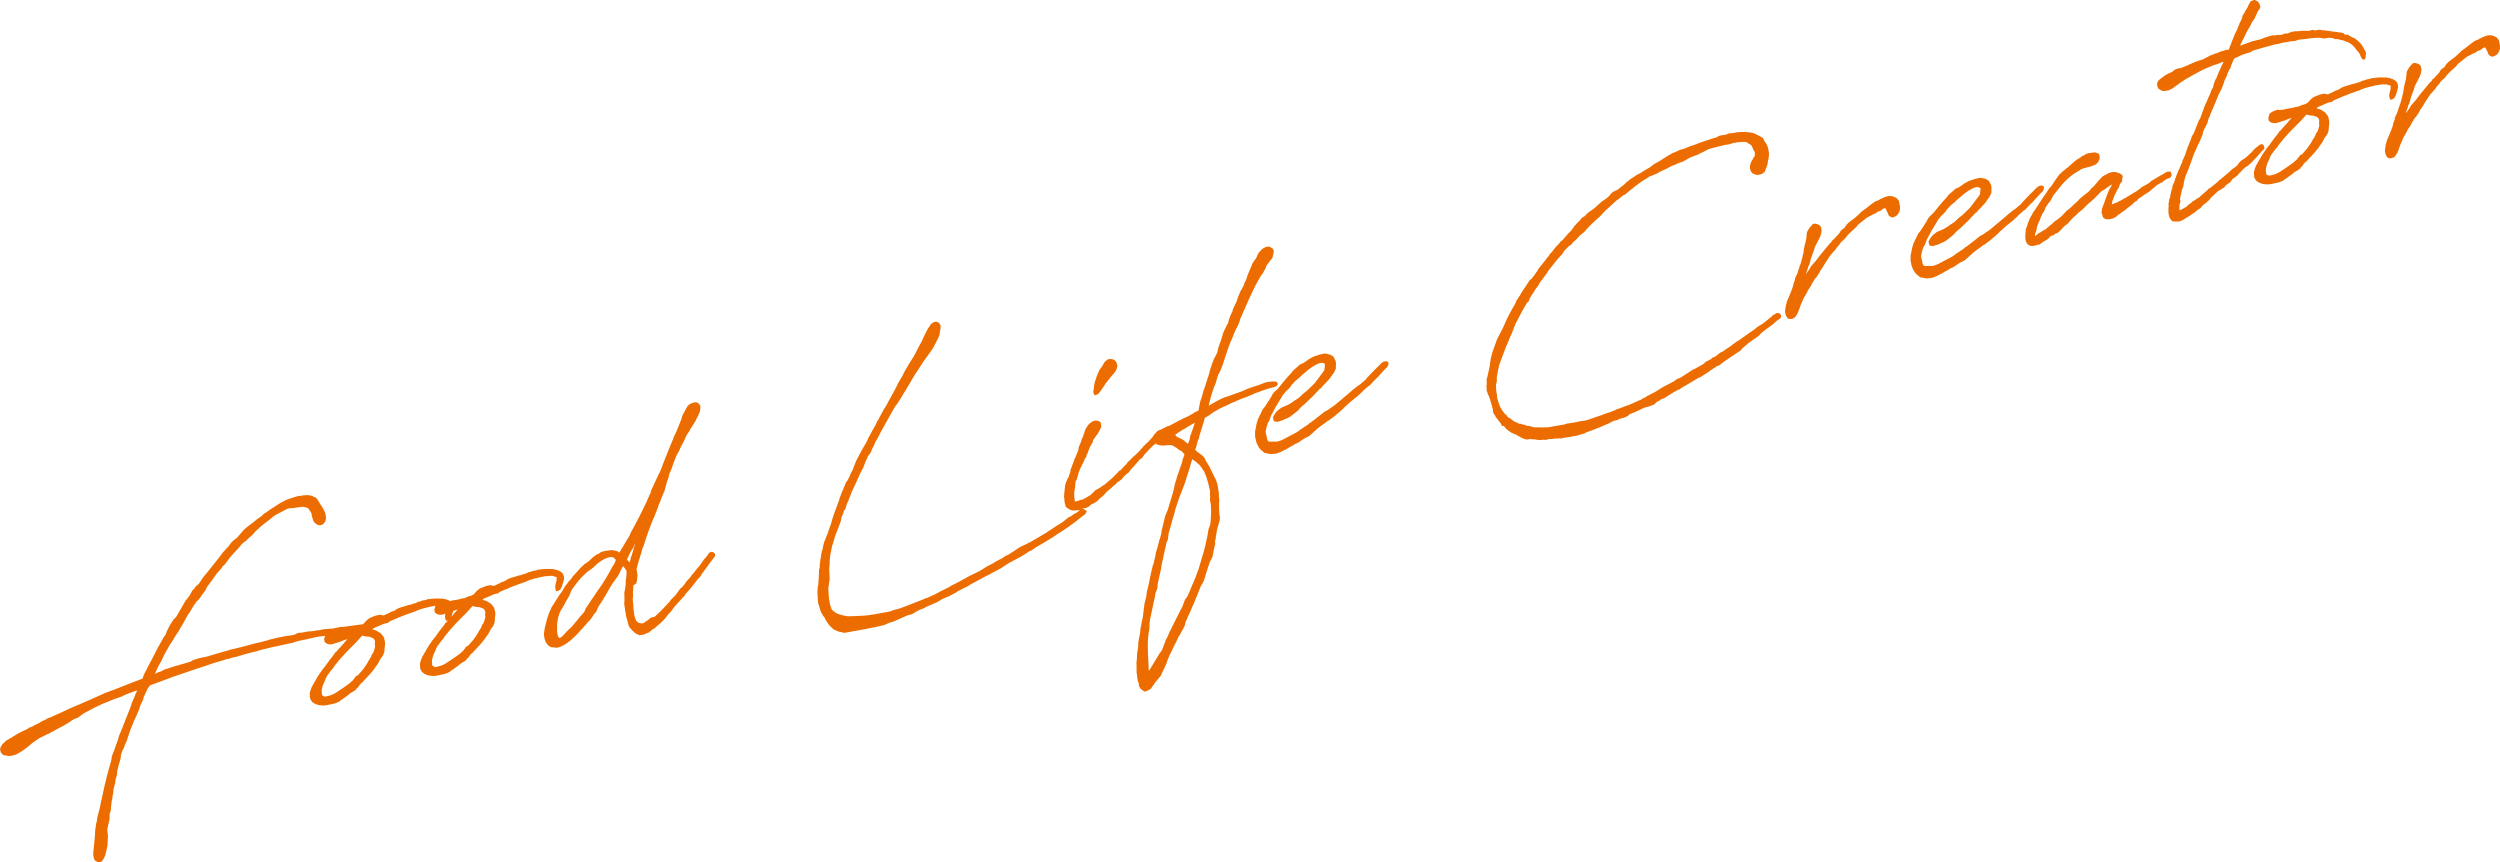 <?xml version="1.0" encoding="UTF-8"?>
<svg id="_レイヤー_2" data-name="レイヤー 2" xmlns="http://www.w3.org/2000/svg" viewBox="0 0 689.43 237.77">
  <defs>
    <style>
      .cls-1 {
        fill: #ec6c00;
        stroke-width: 0px;
      }
    </style>
  </defs>
  <g id="_レイヤー_1-2" data-name="レイヤー 1">
    <path class="cls-1" d="M15.86,196.96l2.26-1.06c1.5-.73,2.44-1.11,3.45-1.51l2.81-1.21,4.72-2.12,2.62-.96c2.42-.97,5.02-2,7.51-2.93l.06-.02c.09-.15.16-.37.22-.65l.44-1.03.4-.69.59-1.2,1.39-2.6.68-1.36.47-.91,1.72-3.07.48-.65.38-1.02.81-1.59,1.06-1.65.38-.3.43-.57,2.36-4.09,1.21-1.57.74-1.37.62-.62.22-.39.95-.84.7-1.04.51-.79.3-.34.45-.51.39-.5,2.98-3.74,1.3-1.72,1.67-1.82.37-.56.6-.68,1.34-1.08,1.44-1.69c.58-.75,2.55-2.18,2.88-2.4l.8-.67s.17-.11.21-.19l.44-.31.94-.64.72-.72.35-.16c.56-.35,1.09-.81,1.65-1.16l.79-.47-.06.02c1.06-.68,2.59-1.8,4.52-2.39l.43-.11c.18-.05.35-.16.47-.19l1.4-.38c.81.11.58-.03.64-.04.12-.03.43-.11.63-.1.14.03.58-.02.7-.06h.46s.81.12.81.12l.41.09.62.36c.14.03.2.01.26,0l.64.68.14.29.2.27.28.58.52.71.36.62c.38.68.79,1.49.79,2.46.03.58-.14,1.41-1.04,1.98-.35.16-.79.21-1.22.07-.31-.18-.79-.51-.99-.78-.22-.33-.46-.99-.66-1.72-.02-.06-.02-.32-.05-.44.03-.14,0-.26-.1-.37-.05-.18-.24-.39-.35-.56l-.2-.27c-.14-.29-.25-.45-.33-.5-.45-.21-1.14-.35-1.8-.37l-.37.1-1.08.1c-.3.08-.69.12-1.01.14-.38.04-1.08.1-1.08.1-.24.07-.71.26-1.11.49l-.91.51-.93.44c-.17.11-.44.31-.62.36l-.56.35-.42.37-1.51,1.19-.27.2c-1.19.91-1.3,1-2.97,2.56-.13.23-.52.73-1.75,1.77l-.83.81-.29.14c-.23.13-.53.47-.74.65l-.15.17-.99,1.18c-.71.78-1.43,1.49-2.07,2.25l-1.44,1.95-.68.64-.22.39-1.35,1.54.04-.08-.19.25-.28.4-1.23,1.76-.15.17-.91,1.22-.37.82-.91,1.22c-.15.17-.42.63-.46.71l-.63.82-.48.39-.94,1.36-.98,1.7-.3.34-.58,1-1.23,2.22-.46.71-.34.68-1.12,1.67-.76,1.31-.28.4.04-.08-.42.63-1.63,2.92-.87,1.87-.46.71-.75,1.57-.4.96.47-.19.17-.11.29-.14.73-.2.73-.46,3.73-1.19h.2c.94-.37,1.45-.44,1.81-.54.3-.08.61-.16,1.63-.5l.85-.49,1.63-.5,2.1-.43c1.81-.55,4.23-1.26,6.06-1.76l.17-.11,1.11-.23,2.51-.61,3.84-1.03.75-.13,2.56-.69.53-.21h.2c2.19-.58,3.75-.86,4.96-.99.18-.05.5-.07.69-.12l.75-.14.74-.4.61-.16h.2s.52,0,.52,0l.43-.12,1.37-.24.58-.02.7-.06.87-.17,1.33-.16.67-.18,2.43-.19.08.04.61-.16c.18-.05.31-.08.57-.09l.85-.23h.46s.32-.01.32-.01l6.31-.84.79.51.04.64c-.31.54-.5.59-.68.64-1.25.21-2.46.33-3.4.46l-1.02.08-.12.03c-.12.03-.24.07-.32.02l-4.73.62c-.24.07-.56.09-.75.13l-1.19.19c-1.57.22-1.59.16-2.82.43-.3.08-1.04.28-1.66.38-.24.07-.91.24-1.23.27-.37.1-.99.2-1.11.23l-1.28.34-.65.24-.87.17c-.85.23-1.11.23-1.36.3-.24.07-.44.05-1.42.32l-2.59.56-.37.1-2.39.58-.37.1-.71.26-1.11.23-2.86.77-.35.16-.5.07-.35.16-1.78.41-.47.19-.87.17-.84.29-.67.18c-1.04.28-2.06.62-3.01.94l-.59.22-.96.32-.37.1c-2.4.78-4.85,1.63-7.24,2.46l-.3.08c-.23.13-.65.24-.96.32l-.23.13-5.82,2.15c-.04.08-.19.25-.19.25l-.48.65-1.12,2.39-.1.61-.46.97-.34.68-.23.85-.88,2.07-.5,1.05-1.22,3-.93,2.86-.5,1.05c-.12.29-.19.77-.32,1l-.33.48c-.16.37-.34.94-.42,1.35,0,.26-.1.61-.09.87l-.61,2.12-.21.91-.1.35-.12,1.27-.38,1.28c0,.26-.1.61-.09.87l-.46,1.69-.09,1.13-.23,1.11.06-.02c-.02.4-.23.85-.25,1.24l-.2,1.69-.02.66-.35,1.14c.04.38-.02.92,0,1.24l-.65,2.92.21,1.77-.08,1.39-.04,1.06-.21,1.17-.23.85-.07.48-.34.94-.4.7-.39.5-.41.17h-.2s-.46-.02-.46-.02l-.7-.4-.22-.33-.16-.35-.17-1.13.08-.93.13-1.21.27-2.88.08-1.65.29-1.84.17-.57.09-.87.32-1.26.13-.49.29-1.12.17-.83.07-.48.32-1.26-.02-.06.21-.91c.68-3.32,1.58-6.76,2.41-9.53l.12-1.01.38-1.02.28-.66c.13-.49.38-1.02.51-1.51l.5-1.31.29-1.12.96-2.28c-.02-.06.03-.14.07-.22l2.22-5.62.39-1.22.81-1.85.26-.72.36-.62c-.2-.01-.44.05-.63.1-1.02.34-1.95.78-2.9,1.1l-.68.38-1.98.66-.88.37-2.83,1.15-.23.13c-.59.22-1.03.54-1.62.76l-3.03,1.6-1.53,1.13-.23.13-.78.27-.62.36-1.17.77c-.44.31-1.8,1.07-2.67,1.5l-2.62,1.42-.41.17-2.31,1.14-1.81,1.27-1.22,1.04-1.63,1.22-.29.14-1.12.69-1.26.4-.95.12-1.5-.25-.61-.56-.19-.47-.08-.31-.05-.44.23-.59.46-.71.32-.28.68-.64,1.41-.83,1.51-.93.97-.52.52-.27,1.34-.62.67-.44.84-.29.73-.46.37-.1.04-.08.8-.41.56-.35.64-.3.47-.19.6-.42.67-.18,2.03-.94ZM106.15,177.01l.03.12c0,.26.05.44-.12,1.73-.01.2-.02.66-.08.93l-.38,1.02-.54.67-.4.7-.38.76-.48.65c-.77,1.25-1.89,2.46-3.06,3.69l-.11.09-.64.76-.33.22-.15.17-.45.51-.31.54-.35.16c-.03.14-.16.37-.16.37l-.48.39-.17.11-.62.36-.39.24-.23.13c-.04.08-.13.23-.19.25l-.17.11c-.98.72-1.57,1.2-2.15,1.49l-.13.23-.35.16-.82.35-.43.12-1.17.25c-.55.15-1.05.22-1.43.25-.32.02-.7.06-1.46-.07l-.14-.03c-.69-.14-1.66-.6-1.9-.99l-.31-.44-.21-.53-.08-1.28.23-.85.34-.94,1.61-2.78.55-.87.48-.65.18-.31,1.08-1.33.04-.08c.04-.08.18-.31.28-.4l.52-.73.24-.32,1.17-1.49.31-.54.18-.05.5-.59.56-.61.66-.7.99-1.18.26-.26.25-.26-.91.24c-.12.03-.23.13-.41.18-.41.18-.94.38-1.49.53l-1.51.47h-.78s-.57-.16-.57-.16l-.65-.48-.14-.75.33-1.2.71-.52.7-.32.78-.27.47.07,1.08-.09c.85-.23,1.6-.36,2.49-.47l.91-.25.93-.18,1.11-.49h.26s.82-.35.82-.35c.11-.09.33-.22.38-.3l.6-.68.42-.38.06-.02.42-.37.53-.21.47-.19c.35-.16.94-.38,1.39-.44l.37-.1.34.04c.26,0,.61.1.83.17l1.4-.64.68-.38.9-.31.89-.57.47-.19.59-.22,1.22-.33.47-.19.81-.15c.18-.05.43-.11.65-.24l.61-.16c.18-.05.35-.16.53-.21l.33-.22h.26s.37-.1.37-.1l.35-.16.43-.11.69-.12.59-.22h.46s.18-.04.18-.04l.5-.07.32-.02c.5-.07,1.16-.05,2.02-.02l.14.03.24-.07.63.16-.06.02c.58-.03.61.1.77.19.14.03.2.01.26,0l1,.58.38.42.26.71.04.64-.14.69-.32,1c-.13.49-.22.65-.35.88l-.27.46-.68.38-.38.04-.26-.72-.02-.32v-.46s.12-.55.12-.55l.23-.85.03-.86-.05-.18-.55-.11-.51-.19h-.98c-1.42.06-3.07.5-3.98.74l-.91.25-.71.26c-.3.08-.53.21-.76.33-.17.11-.41.18-.72.26-2.63.9-4.45,1.65-6.26,2.46l-.46.25-.19.25-1.17.25-1.17.51-1.64.7-.38.3.37.16.14.03.57.17,1.25.77.39.48.5.65.27,1.24ZM102.76,180.2l.15-.17c.32-.74.44-1.29.55-1.85l-.1-.37.06-.74c-.05-.18-.02-.32-.09-.57-.09-.1-.45-.47-.47-.53l-.08-.04-.51-.19-.57-.17-.4-.02-.4-.02-.85-.23s-.12.03-.2-.01l-.35.42c-.56.61-1.29,1.52-2.96,3.08l-1.43,1.49-.6.68-.26.26c-.36.36-.69.84-1.05,1.2l-.28.4-.64.76-.51.79-.56.61-.33.48-.63.82c-.09.15-.36.62-.38.76l-.35.88-.34.68c-.19.51-.36,1.08-.43,1.55-.05.08-.01.2-.01.2l-.04.34.07.5v.2s.09.36.09.36l.46.27.35.1.12-.03c1.92-.38,2.3-.68,4.07-1.87.89-.57,1.71-1.18,2.42-1.69l.1-.09.95-.84.91-1.22.43-.12,1.4-1.61.24-.33c.39-.5.75-1.11,1.12-1.67l.12-.29.46-.71.4-.7c-.02-.06.01-.2.01-.2l.31-.54ZM136.56,168.86l.03.12c0,.26.05.44-.12,1.73-.01.2-.02.66-.08.93l-.38,1.02-.54.67-.4.7-.39.76-.48.65c-.78,1.25-1.89,2.46-3.06,3.69l-.11.09-.65.76-.33.22-.15.17-.45.51-.31.54-.35.16c-.03.14-.16.37-.16.37l-.48.39-.17.11-.62.36-.39.24-.23.13c-.04.08-.13.23-.19.25l-.17.11c-.98.72-1.57,1.2-2.15,1.49l-.13.23-.35.16-.82.35-.43.12-1.17.25c-.55.15-1.05.22-1.43.25-.32.02-.7.06-1.45-.07l-.14-.03c-.69-.14-1.66-.6-1.9-.99l-.31-.44-.21-.53-.08-1.28.23-.85.34-.94,1.61-2.78.55-.87.48-.65.18-.31,1.08-1.33.04-.08c.04-.08.18-.31.28-.4l.52-.73.24-.32,1.17-1.49.31-.54.18-.05.49-.59.56-.61.66-.7.99-1.18.25-.26.26-.26-.91.24c-.12.03-.23.13-.41.18-.41.18-.94.38-1.49.53l-1.51.47h-.78s-.57-.16-.57-.16l-.65-.48-.13-.75.33-1.2.71-.52.7-.32.78-.27.48.07,1.08-.09c.85-.23,1.6-.36,2.49-.47l.91-.25.93-.18,1.11-.49h.26s.82-.35.82-.35c.1-.09.33-.22.38-.3l.6-.68.42-.38.06-.02.42-.37.53-.21.47-.19c.35-.16.94-.38,1.39-.44l.36-.1.34.04c.26,0,.61.1.83.17l1.4-.64.68-.38.9-.31.89-.57.47-.19.59-.22,1.22-.33.47-.19.81-.15c.18-.05.43-.11.65-.24l.61-.16c.18-.05.35-.16.53-.21l.33-.22h.26s.37-.1.37-.1l.35-.16.43-.11.69-.12.59-.22h.46s.18-.04.18-.04l.5-.07.32-.02c.5-.07,1.16-.05,2.02-.02l.14.03.24-.07.63.16-.06.02c.58-.02.61.1.77.19.14.03.2.01.26,0l1,.58.37.42.26.71.04.64-.14.69-.32,1c-.13.49-.22.65-.35.88l-.27.46-.68.38-.38.04-.26-.72-.02-.32v-.46s.12-.55.12-.55l.23-.85.03-.86-.05-.18-.55-.11-.51-.19h-.98c-1.42.06-3.07.5-3.98.74l-.91.25-.71.26c-.3.08-.53.21-.76.33-.17.11-.41.18-.71.26-2.63.9-4.46,1.65-6.26,2.46l-.46.25-.19.25-1.17.25-1.17.51-1.64.7-.38.3.37.16.14.03.57.17,1.25.77.39.48.5.65.27,1.23ZM133.17,172.05l.15-.17c.32-.74.44-1.29.55-1.85l-.1-.37.06-.74c-.05-.18-.02-.32-.09-.57-.09-.1-.45-.47-.47-.53l-.08-.04-.51-.19-.57-.17-.4-.02-.4-.02-.85-.23s-.12.03-.2-.01l-.34.42c-.56.61-1.29,1.52-2.96,3.08l-1.43,1.49-.6.68-.26.26c-.36.36-.69.84-1.05,1.2l-.28.4-.65.76-.51.79-.56.61-.33.48-.63.82c-.09.15-.36.62-.39.76l-.35.88-.34.68c-.19.51-.36,1.08-.43,1.55-.04.08-.01.2-.01.2l-.04.34.07.5v.2s.09.36.09.36l.46.27.35.1.12-.03c1.92-.38,2.3-.68,4.07-1.87.89-.57,1.71-1.18,2.42-1.69l.11-.09.95-.84.91-1.22.43-.12,1.4-1.61.24-.33c.39-.5.75-1.11,1.12-1.67l.12-.29.46-.71.4-.7c-.02-.06.01-.2.01-.2l.31-.54ZM184.2,169.54l-.58.75-.65.76-.89.83-.8.67-.78.73-.41.18-1.18.97-.65.24c-.06.02-.11.09-.29.14l-.41.18-.57.09-.62.1-.59-.24-.7-.4-.61-.56-.84-.95-.25-.46-.49-1.83c-.21-.53-.23-.85-.3-1.36-.03-.12-.02-.32-.09-.56l-.08-.31-.28-2.01.09-1.13c-.02-.06,0-.26-.04-.38v-1.5c-.04-.12,0-.2-.01-.26l.15-.43.22-1.63v-.26s0-.46,0-.46l.13-1.21s.07-.22.06-.28l.04-.6c-.03-.12,0-.26-.02-.32l.05-.54-.35-.56-.11-.17-.41-.54-.15-.09-.52.99-.71,1.5-1.05,1.46-.76,1.05-2.01,3.48-.1.09-.3.6-.28.4-.51.79-.33.48-.47.91-.31.8-.71.78c-.12.29-.42.63-.49.85l-.69.84-.57.54c-.11.09-.28.4-.28.4l-.56.61-.3.34-1.37,1.48-.35.42-.42.38c-1.43,1.49-3.17,2.81-4.87,3.26-.37.1-1.2-.07-1.59-.1-.2-.01-.41-.08-.65-.22-.15-.09-.35-.1-1.11-1.21l-.35-1.08-.14-1.01.08-.68c.01-.2.11-.55.11-.81l.24-1.04.32-1.26.1-.35.13-.49.36-1.08.28-.66.41-.9-.02-.06.37-.56,1.88-2.99.63-.82,1.13-1.87.26-.26.57-.8.21-.19.65-.76.27-.46.51-.53.3-.34.41-.43.8-.93.89-.83.36-.36.45-.25.82-.61.62-.62.63-.56.17-.11.6-.42c.17-.11.29-.14.53-.21.06-.02.12-.03.38-.3.61-.42,1.87-.57,2.82-.69.12-.03.32-.02.44-.05l.61.1.55.11c.22.07.65.22.83.43l.09.1.18-.31,1.09-1.79.49-.85,1.09-1.79.31-.8.92-1.68.52-.99,1.13-2.13,1.14-2.33.75-1.57c.16-.37.29-.86.49-1.11l.31-.8.24-.33.05-.54,1.28-2.76.87-1.87.27-.46.75-1.83.1-.35.82-2.05.24-.59.66-1.68.25-.52.1-.35.72-1.7.22-.65.75-1.57.98-2.42.4-.96.11-.55.31-.8.54-.93.79-1.45c.68-.64,1.17-.77,1.71-.92.55-.15,1.01-.14,1.6.62.36.62.16,1.33-.03,2.1l-.62,1.34-.59,1.2-1.39,2.14c-.03.14-.21.45-.25.52l-.7,1.04-.3.6-.44,1.03-.92,1.68-.42,1.09-.11.09-.21.45-.33.48-.97,2.48c-.13.49-.53,1.45-.63,1.8l-.46.97-.33,1.46-.22.39-.13.49-.69,2.54-.22.39-1.01,2.56-.32.74-.25.78-1.08,2.77-.18.31-.78,1.97c-.92,2.4-1.59,4.54-1.98,5.76-.04.08-.24.32-.31.8l-.23.85c-.49,1.57-.9,2.72-1.29,4.46.02.06-.01.2,0,.26l.1.37.04.64.11.43-.07.48-.08.93-.17.83-.71.52-.12.03-.08,1.39-.05.8c-.03.14.03.58.06.7l-.12,1.01.13,1.21.07,1.22.2,1.71c.3,1.62.86,2.25,1.49,2.41l.54.05c.2.01.34.04.46,0l.44-.31.89-.57c.21-.19.48-.39.57-.54l.47-.19.85-.23c.84-.75,2.03-1.92,3-2.96l.75-.85.32-.28.22-.39.56-.61.36-.36.47-.45c.37-.56.97-1.24,1.29-1.78l.69-.58.63-.82.37-.56.75-.85.17-.11.19-.25.42-.63.41-.44,1.17-1.49.51-.53,1.27-1.84.71-.78.37-.56c.36-.62.93-.9,1.38-.7.39.22,1.05.76.33,1.48l-.19.25c-.33.48-.84,1.01-1.11,1.47l-2.2,3.01-.25.52-.17.11-.24.33-.17.11c-.82,1.07-1.65,2.14-2.44,3.07l-.86.95-.3.34-.3.6-.29.14c-.88,1.09-1.97,2.16-2.85,3.25l-.22.39-.79.93-.12.03-.24.32ZM155.3,167.23l-.16.37-.46.71-.38.76-.35,1.14c-.04.08-.15.43-.11.55l-.22,1.36c.07.5-.03,1.12,0,1.7-.03.14,0,.52.04.64l.17.87.36.62.37-.1.27-.2.27-.2.51-.53.6-.68.25-.26.68-.64.63-.56.13-.23c.75-.85,1.4-1.62,2.02-2.44l.71-.78.35-.42.28-.4.17-.57.75-1.11.33-.48.55-.87.52-.73,1.12-1.67c.91-1.23,1.7-2.42,2.42-3.65l.98-1.7.7-1.3.6-.94.32-.74.1-.35-.3-.38-.56-.37-.4-.02c-.4-.02-.88.11-1.3.28-1,.4-1.94,1.04-2.74,1.71l-.93.9-.65.5-.67.44-.74.65c-.89.83-1.84,1.67-3.59,4.16-.15.17-.42.64-.53.93-.12.29-.2.71-.34.94l-1.2,2.09-.34.68-.24.33ZM174.14,151.74l-1.27,2.56.73.78.09-.15c.03-.14.16-.63.23-.85.03-.14.01-.2,0-.26l.21-.45.42-1.35.13-.49.48-1.63-.02-.06c-.15.43-.46.97-.6,1.4l-.39.5ZM261.63,164.46l-.65.24-1.11.49.06-.02-1.41.84-2.75,1.19-1.03.54-1.48.59-1.86,1.09c-.63.1-1.24.27-1.69.52l-2.22.99-1.29.54-.85.23-1.46.65-2.15.51-2.91.58-2.36.44c-.36.1-.95.12-1.31.22l-.99.2-.69.12c-.12.03-.2-.01-.32.02-.24.07-.29.14-.58.03-.41-.09-1.12-.29-1.46-.33l-1.42-.67-.22-.33c-.08-.04-.31-.18-.33-.24l-.54-.57-.31-.44-.55-.83-.32-.7-.48-.59-.16-.35c-.39-.48-.47-.79-.64-1.4l-.55-1.81-.17-2.57c-.03-.12.02-.4,0-.46l.08-1.39.15-.43c-.03-.12.02-.4,0-.46l.1-1.07.08-1.65.04-1.06.19-.77-.02-.58.3-2.04.1-.35c-.03-.12.02-.4,0-.46l.21-.91.25-.78c-.03-.12.02-.4.34-1.66l.32-.74.26-.72.4-.96.44-1.29.45-1.23.51-1.77.36-1.08.79-2.17.31-.8-.04.08.16-.37.32-1,.1-.35.5-1.31.28-.66.13-.23.15-.43.63-1.54.43-.57.48-.91.6-1.4c.04-.08.17-.11.19-.25l.35-.88.31-.8.43-1.09,1.38-2.65,1.61-2.78.35-.88.49-.85.52-.99.71-1.24.52-.99c.1-.35.22-.65.43-.83l1.62-2.98.91-1.48.12-.29,2.15-3.91.93-1.88c.18-.31.37-.56.54-.93l.55-.87.32-.74,1.61-2.78.33-.48.82-1.33.7-1.3.73-1.43.83-1.53.28-.66.46-.97.86-1.67.7-1.04c.63-.82,1.54-1.07,2.08-.75.7.4.81,1.09.72,1.7l-.24,1.3c.04.38-.23,1.11-.72,1.96l-.34.68-.56,1.07-.45.77-1.14,1.61-.96,1.3-.33.48-1.43,2.21-1.34,2.06-.58,1.01-.49.85-1.4,2.33-.55.87-.31.54-1.1,1.73-.54.67-.85,1.47-3,5.38-.9,1.74-.85,1.47.02.06-.53,1.19-.27.46-.43,1.09-.73.92c-.21.45-.34.94-.58,1.26l-.31.8-.22.65-.28.66-.27.46-.64,1.28c-.43,1.09-1.03,2.24-1.52,3.35l-.66,1.42-.45,1.23-.37.82v.2s-.35.68-.35.68l-.38,1.02-.11.55-.6.94.03.12-.38,1.02-.18.31c-.07.22-.15.89-.18,1.03l-.79,2.17-.71,1.76-.49,1.57-.19.77-.26.72-.48,2.35-.2,1.69c.07.24-.04.6,0,.98l-.12,1.27.14,2.97-.1.35-.3,2.3c.07.24.07.76.06.96l.13,1.47.31,1.88c.12.43.33.76.46,1.25.39.48.95.86,1.41,1.12l.72.26,1.06.3,1.17.21h.46s1.94-.05,1.94-.05l.9-.05c.12-.03.32-.02.44-.05h.78s1.59-.18,1.59-.18c.31-.08.75-.13,1.07-.16l3.23-.6c.06-.02.2.01.32-.02.37-.1.79-.21,1.11-.23.24-.07.39-.24.64-.3l2.07-.56,2.25-.86,4.26-1.66.39-.24h.26s2.57-1.15,2.57-1.15l.11-.09.8-.41.39-.24.93-.44,1.21-.59,1.18-.71.64-.3c.41-.18.85-.49,1.32-.68.41-.18.73-.46,1.14-.63l1.82-1.01.99-.46.8-.41.7-.32c.29-.14.61-.42.95-.58l.67-.44.56-.35.87-.43.8-.41c.71-.52,1.58-.95,2.5-1.39.23-.13.54-.41.71-.52l.58-.29.41-.17,1.56-1.01.33-.22,1.33-.88,1.97-.92s.05-.08.11-.09c.17-.11.39-.24.7-.32l4.51-2.65.27-.2c.23-.13.48-.39.77-.53l.39-.24,1.5-.99,1.18-.71.44-.31,1.45-1.17.86-.43.48-.39,1.14-.63.8-.67.27-.2.64-.04.94.6-.54.93-.56.35c-2.4,2.01-4.82,3.71-7.29,5.22l-.71.52c-1.56,1.01-3.32,2-5.01,2.98l-1.15.83-.65.24c-.27.2-.82.61-1.27.86l-1.64.96-2.74,1.45-.33.22c-.62.36-1.21.85-1.83,1.21l-.52.27-2.74,1.45-1.32.68-2.11,1.15-1.77.93-.38.3-2.02,1-.62.36-.58.28-.32.28-.64.3-1.42.77ZM310.34,131.03l-.42.38-.58.74-.76.59-.45.25-.35.42-.15.17c-.23.13-.48.39-.71.52l-.51.53-.27.2-1.01.86-.19.25-.81.87-.44.31c-.04.08-.26.26-.32.28l-.72.72-.38.3-.39.24-.93.44-.74.65-.82.35-.87.17-.68.38-1.73.14c-.66-.02-1.24-.25-1.83-.75l-.4-.28-.07-.5c-.18-.41-.33-1.22-.29-1.82l-.1-.37.1-1.33.16-1.35c-.02-.06.06-.28.02-.4l.26-.98.3-.6c-.02-.06.01-.2.01-.2l.42-.63.17-.57c.06-.28.23-.59.29-.86l.07-.48.13-.49.13-.23c.12-.29.2-.71.34-.94l.34-.94.1-.35.5-1.05.62-1.6.11-.81.53-1.19.19-.51.11-.55.24-.33.47-1.43.38-1.02.51-.79c.27-.46,1.05-1.2,1.96-1.44.46,0,.96-.06,1.61.42l.11.43.11.89-.39.76-.52.99-.67.9-.7,1.04-.07.48-.85,1.47-.38,1.02-.26.72-.31.54c-.01.2.02.32.04.38l-.51.53c.02.06-.06.28-.08.42l-.64,1.28-.59,1.2-.26.72-.17.57-.36,1.34-.22.39c-.18.31-.16.37-.19.51l-.09,1.13-.04.34-.22,1.37.02,1.3.07.24.07.76.05.18.43-.11.44-.05.23-.13.35-.16.38-.04.3-.08c.41-.18.73-.46,1.2-.65l.5-.33.51-.27c.05-.08.15-.17.15-.17l.83-.81.19-.25,1.36-.76.88-.63.45-.25,1.75-1.51.42-.38.83-.81.66-.7.41-.43.35-.16.3-.34.66-.7.36-.36.45-.51.18-.31.84-.75.24-.32,1.27-1.12.47-.45.1-.09.35-.42.12-.03.22-.39.38-.3.18-.31.57-.55.36-.36.21-.19.32-.28c.36-.36.64-.76,1.11-1.21l.28-.4.69-.12.6.3.21.53-.47.91-.33.22-.28.4-.85.75-1.58,1.66-.45.51-.61.88-.39.24-.27.2c-.9,1.02-1.79,2.11-2.66,3l-.27.46-.21.19-.61.42-.19.25ZM307.68,99.62l.09.11c.16.35.32.7.36,1.34-.13.75-.49,1.57-1.64,2.66l-.58.74-.2.25c-.24.33-.65.76-.82,1.07l-.84,1.27-.76,1.05-.34.42c-.26.26-.68.38-1.11.49l-.33-.76v-.26s.31-2.24.31-2.24l.13-.49.51-1.51.31-.8.16-.37.39-.76.34-.42.28-.4.67-1.16.63-.56.45-.25c1.07-.16,1.61.16,1.98.58ZM332.16,115.72l-1.41,4.49-.08.41c-.03.14,0,.26,0,.26l-.31.54-.55,2.1-.25.52.85.75c.14.03.06-.02.65.48l.31.18.72.72.27.51.19.47.3.38.16.35c.5.65.74,1.3,1.03,1.88l.29.58.44.93.52.97.29.84.26.98.12.95.11.43.07.76v.78c.03.06.02.26.03.32l.09.56-.09,1.13c.03.12.02.32.04.38l-.03.86.07,1.22c.03.12.02.32.05.44l.13.75-.06.74-.32,1.26-.28.92-.16.63-.22,1.37-.11.55.03.12-.17.83-.07.22.07.76-.15.43-.65,3.18-.34.68-.36.62-.03.14c-.06.28-.23.58-.29.86l-.51,1.51-.03.14-.32,1-.06.28-.51,1.51-.8,1.39c-1.07,2.83-2.39,5.93-3.68,8.69l.02.06-.47.91-.2.97-.21.45-.34.68-.53.93c-.03.14-.16.37-.21.45l-.42.63-1.05,2.18-.13.23-1.39,2.85c-.04.08.02.06-.07.21,0,0-.04.08-.44,1.03l-.32,1-1.12,2.39-.41.9-1.53,1.85c-.39.5-.84,1.27-1.23,1.76l-1.14.63-.61.16-1.05-.76-.51-.91c.09-.41.05-.54-.32-1.42l-.2-1.71c-.05-.18-.05-.44-.09-.56v-.72c-.05-.7.03-1.38-.03-2.08l.1-.61.04-1.06c0-.46.13-1.47.27-2.16.08-.41.11-.81.07-1.46l.1-.35c0-.26.04-.6.14-.95l.11-.55c.13-.49.18-1.03.21-1.43,0-.46.11-.81.19-1.23.1-.35.11-.81.21-1.17.17-.57.27-1.18.37-1.8l.23-2.08.1-.61c.04-.08.04-.34.02-.4l.34-1.4c.22-.65.28-1.38.34-1.92q.03-.14.01-.2l.17-.57.27-1.18.07-.21.44-2.27.15-.43-.05-.18.14-.43.49-2.09.18-.31c.01-.2.11-.55.14-.69l.43-1.81v-.46s.37-1.08.37-1.08l.68-2.6.12-.29.33-1.2.1-.35v-.46s.72-2.93.72-2.93l.3-1.32.72-1.69.93-3.12c.25-.78.6-1.92.78-2.69l.27-1.44.26-.72.33-1.2,1.37-3.9.14-.69.29-.86.09-.16c.16-.63.13-.49.14-.69l-.61-.56-.11-.17c-.08-.04-.45-.21-.54-.31-.06.02-.14-.03-.14-.03l-.82-.63-1.08-.62c-.31-.18-1.01-.12-1.71-.06l-.06.02c-1.21.13-2.4.06-3.29-.82-.14-.03-.35-.1-.37-.16l-.13-.49v-.46s.24-.59.24-.59l.22-.39.4-.44.51-.53.33-.22.94-.38c.06-.02.12-.03.23-.13,1.03-.54,1.32-.68,1.99-.86l.68-.38,2.29-1.2.86-.43,1.34-.62.62-.36.51-.27.44-.31.8-.41.24-.06q.06-.02.11-.09c.17-.83.31-1.78.49-2.55l.41-1.15.49-1.83.31-.8,1.28-4c0-.26.17-.83.4-1.41l.39-1.22.31-.8.32-.74.22-.39.39-.76.24-.59c.09-.87.52-1.97.9-2.98l.39-1.22c.2-.97.58-1.72.97-2.48l.15-.17-.03-.12.58-1v-.26c.15-.63.46-1.43.83-2.25l.39-.76c-.03-.12.04-.34.02-.4l1.09-2.25.35-1.14.68-1.62.71-1.24.12-.29.22-.39c.03-.14.01-.2,0-.26l.64-1.28.19-.77,1.12-2.65.31-.8.51-.79.43-.57.18-.31.53-1.19.86-.95c.42-.37.88-.63,1.36-.76.61-.16,1.04-.02,1.46.33.54.31.64.68.47,1.51l-.13.49-.14.69-.78.99-.43.57-.39.5-.35.88-.74,1.37-.67.9-1.28,2.3c-1.32,2.64-3.07,6.57-4.23,9.3-.32,1.26-.7,2.02-1.15,2.79-.34.68-.66,1.42-1,2.36-.78,1.71-1.35,3.24-1.76,4.65-.67,1.88-1.08,3.75-2.2,5.68-.06.28-.24.59-.29.86-.21.91-.45,1.75-.8,2.37l-.63,1.8-.72,2.67-.17.83.1-.09c1.64-.96,3.17-1.83,4.35-2.28l.73-.2,4.23-1.53c.18-.05.35-.16.58-.29l1-.4c.24-.07.47-.19.71-.26.18-.05.43-.12.65-.24.62-.1,2.1-.69,3.22-1.12l.37-.1c.61-.16,2.52-.35,2.86-.05l.25.46-.09.41-.54.41-2.01.54-2.04.68-.45.25c-.69.12-1.32.42-1.9.71-.18.05-.41.18-.53.21-.24.07-.53.21-.76.33l-.29.14-.61.16-1.82.75c-.52.27-1.27.6-1.7.72l-.8.41-.99.46c-1,.4-2.2,1.05-3.32,1.74l-.92.7-1.18.71-.18.05-.13.49ZM333.58,145.12l.22-.65.1-1.33.08-1.65v-.78s-.05-1.1-.05-1.1c-.03-.12,0-.46-.03-.58l-.22-1.05.03-.86c-.03-.12,0-.46-.02-.58v-1.18c-.17-.67-.3-1.42-.47-2.03-.18-.67-.42-1.32-.62-2.06l-.28-.58-.24-.65-.42-.6-.13-.23-.72-.98-.34-.3-.15-.09-.45-.47-.79-.51-.33-.24-.08.41c-.05.08-.03.14-.03.14l-.19.51-.29,1.12-.19.51-.23.85-.12.29-.92,2.92-.88,2.32c-.28.66-.6,1.4-.88,2.33l-.36,1.08c-.17.57-.38,1.02-.57,1.78l-.07.48-.19.51q-.04.08-.03.14l-.38,1.28-.26.98-.81,2.83-.2,1.69-.49,1.11.03.12-.2.97-.13.49-.61,2.84-.27,1.18-.15.89-.07.48-.48,2.09-.45,2.21-.06,1-.42,1.09c-.12.29-.2.71-.26,1.24l-.21.91-.95,4.5c-.13.49-.31,1.52-.33,1.92l-.06,1.71c-.61,2.84-.43,5.47-.32,8.05.06.96.12,1.93.14,2.97.03.12,0,.26.04.38l.06-.02.33-.48,2.58-4.28.3-.34.37-.56,1.07-2.83.56-1.07.31-.8,1.57-3.16,1.41-2.79.65-1.22.76-2.03.58-.74.78-1.71.43-1.09.97-2.22,1.02-2.76.65-2.2.13-.49.28-.92.25-.79c.13-.49.24-1.04.49-1.83l.25-1.24c-.03-.12.07-.22.06-.28l.22-.91.31-1.78.04-.34.34-.94ZM326.6,121.52l.11.17.92.73.48-1.37.11-.81.43-1.09.87-2.58-1.14.63-1.74,1.06-.58.28-.32.28-.74.4-.48.39-.46.25c.19.21.44.67.64.68l.08.04c.88.35,1.42.67,1.82.95ZM349.61,116.72l-.28.92q-.06.02-.04.08l-.28,1.38c.11.43.28,1.29.38,1.66-.01.2.1.63.38.94.17.15.49.13,1.45.07l.92.02.79-.21.88-.37,4-2.12.92-.7,2-1.32.47-.45.35-.16,3.19-2.49.59-.48.64-.3,1.88-1.29.17-.11c.97-.78,1.75-1.51,2.5-2.11l2.13-1.81.74-.65.23-.13.53-.47.83-.55,1.6-1.34.28-.4,2.35-2.46,1.04-1c.35-.42.41-.44.62-.62.19-.25.36-.36.77-.53.37-.1.85-.23,1.15.15.28.32.03,1.1-.33,1.46l-.42.37-.3.34-1.07,1.14-.65.76-.11.09-1.08,1.07-.41.44-.36.36-.24.32-.33.22-.12.03-1.37,1.22c-.11.09-.3.34-.3.34l-.53.47c-.11.09-.48.39-.68.64l-2.04,1.66-.63.56c-.42.38-.83.81-1.27,1.12l-.13.23-2.44,2.09-1.36,1.02-.52.27-.48.39c-.65.5-1.42,1.03-2.13,1.55-.27.2-.51.53-.78.73l-1.69,1.5-1.15.57-.89.57-.94.64-.99.46-.33.22c-.21.19-.62.36-1.14.63l-.96.58-.35.16-1.09.55-1.12.43-1.59.16-1.72-.32-1.18-.99-.52-.71-.41-.8-.31-.9-.07-.5-.15-.55.02-1.64.21-.91c.02-.4.16-.63.18-1.03l.38-1.28.55-1.13.75-1.57.69-.84.55-.87.42-.63.64-1.02.09-.15c.03-.14.18-.31.21-.45l.37-.56.41-.43.78-.73.11-.09.19-.25c1.03-1.26,2.1-2.65,3.33-3.9l.58-.74,1.37-1.22.47-.45.29-.14.76-.33c.89-.57,1.25-.92,1.65-1.16l1.26-.66.61-.16c.18-.05.35-.16.53-.21l.91-.24c.24-.07.62-.1.87-.17.4.02.61.1.75.12l.77.19c.45.21.82.37,1.07.82l.3.64.13.23.12.69-.02.66-.03.86-.55,1.13-.59.75-.46.71-.6.68-1.58,1.66-.28.4-.35.16c-1.2,1.37-2.33,2.52-3.54,3.62l-.26.26-1.54,1.33-.64.76-1.45,1.17-.98.72-1.75.79-1.02.34-.55.15-.89-.15-.22-.59-.07-.5c.66-1.42,1.15-1.81,2.02-2.44.06-.02.15-.17.21-.19.59-.22,1.34-.62,1.93-.84l.62-.36.56-.35.54-.41,1.23-.79,1.14-1.09,1.13-.89c.53-.47,1.23-1.24,1.76-1.71l.36-.36.48-.65,1.98-2.62c.04-.08.22-.39.25-.52q.03-.14,0-.26l.04-.34.08-.93c-.08-.05-.14-.03-.15-.09l-.57-.17c-.14-.03-.22-.07-.28-.06l-.67.18-.41.18-.35.16c-1.26.66-2.5,1.65-3.28,2.38l-.38.3-.63.56-.09.15-1.18.97-.21.19-.92.96-.61.88-.83.81-.17.11-.78.99c-.09.15-.21.19-.3.34-.03.14-.16.37-.21.45l-.68,1.1-.31.54-.51.79-.56,1.07-.43.83-.31.54c-.09.15-.13.49-.22.65l-.26.72-.49.85ZM430.56,66.49l.27-.2,1.55-1.79.26-.26.41-.44.12-.03.81-1.13.43-.57.32-.28.24-.33.32-.28.36-.36.58-.74.79-.47.81-.87,1.04-.74.56-.35.21-.19,2.26-2.04.35-.16,1.09-.81.62-.62.09-.15.66-.7,1.5-.73.8-.67.71-.52.93-.9,1.36-1.02,1.56-1.01.7-.32,1.39-.9,1.3-.74,1.36-1.02,1.03-.54,2.29-1.46,1.64-.96.84-.29,1.09-.55,1.4-.38.7-.32.94-.38.55-.15c1.29-.54,2.9-1.1,4.29-1.54l1.02-.34,1.16-.31.17-.11.23-.13.64-.3,1.13-.17.32-.02,1.06-.42.44-.05h.26s.5-.07.5-.07c1.36-.3,2.98-.34,4.27-.16l.06-.02,1.03.18.43.15,1.2.59,1.24.71.24.65c.41.54.74,1.04.98,1.7.31,1.16.51,1.89.24,3.33-.01.2-.12.29-.13.49l-.17,1.09-.72,1.96-.69.58-.78.27-.76.07-1.08-.36-.58-.69-.2-.73v-.78s.31-1,.31-1l.62-1.08.12-.29.21-.19.1-.35-.05-.18.02-.4v-.26s-.33-.5-.33-.5l-.17-.41-.16-.35-.19-.47-.51-.45c-.06.02-.21-.07-.21-.07l-.71-.46-.02-.06c-1.07-.1-2.16,0-3.33.24-.06.02-.26,0-.32.02l-.96.32-.3.08-.89.11c-1.72.4-3.12.77-4.59,1.16l-1.77.93-.59.22-.5.33-2.31.88-1.99,1.12-1.08.35-1.34.62-.49.13c-.41.18-.79.47-1.2.65l-.52.27c-.59.22-1.21.59-1.75.79l-.44.31-1.46.65-.84.29c-.04.08-.11.09-.17.11l-2.29,1.46c-.83.55-1.74,1.31-2.98,2.3l-.59.48-.8.67-.47.19-1.45,1.17-.39.24-3.15,2.87c-.47.45-1.11,1.21-1.52,1.65l-.48.39-.63.56-1.72,1.64-1.56,1.72-1.03.8-1.16,1.29-.54.41c-.26.26-.58.74-.79.93l-.62.36-1.32,1.4-.4.7-1.22,1.31-2.59,3.24-.36.62-.87,1.15-.37.56-.5.59-.57.81c-.04.08-.1.35-.1.35l-1.06,1.4c-.04.08-.12.29-.12.29-.37.56-.85,1.21-1.3,1.98l-.25.79-.57.54c-.85,1.47-1.78,3.09-2.67,4.9l-.39.76c-1,2.62-1.15,2.79-1.17,2.93l-.25.52-.59,1.46-.81,1.85c-.04.34-.31.8-.41,1.15l-.54,1.39-.1.35-.62,1.6c-.3,1.32-.57,2.5-.69,3.52v1.24s-.18.51-.18.51l-.04.34c.05.44-.02.92.04,1.36.05.18.04.38.09.56v.26s.13.49.13.49l.05.9.28,1.04.14.29.16.61.27.51.07.24c.24.39.52.97.96,1.38l.14.29.5.39.5.65.15.09c.06-.02.2.01.2.01l1.16.93,1.42.66s.09.11.15.09c.12-.03.26,0,.32-.02l.79.25.08.04c.12-.03.26,0,.32-.02l.46.27.14.03.73.07,1.34.36c.14.03.26,0,.32-.02l1.58.03c.14.03.4.02.46,0l1.56-.03.24-.07,4.06-.69c.18-.05.35-.16.53-.21l1.25-.21,1.63-.24.97-.26,1.39-.18.79-.21c1.39-.44,2.86-1.03,4.24-1.46l.23-.13.3-.08c.29-.14.71-.26,1.02-.34l.71-.26,1-.4.33-.22.73-.2,2.25-.86.37-.1c1.46-.65,1.82-.75,2.98-1.32.12-.03.3-.08.47-.19l.5-.33.7-.32.44-.31,2.35-1.22,2.18-1.37.86-.43,2-1.06,1.04-.74.61-.16,1.62-1.02,1-.66,1-.66.53-.21.45-.25,2.15-1.23.18-.31,1.65-.9.23-.13.18-.31.44-.05.83-.55.53-.47.5-.33.47-.19.6-.42.27-.2,1.5-.99.69-.58.29-.14.05-.08.38-.3.68-.38c1.44-.97,2.84-2.07,4.24-2.96l.8-.67.67-.44c.91-.5,1.33-.88,1.71-1.18l.76-.59.21-.19.76-.59.24-.32.58-.29.27-.2.29-.14.66.02.25.19.22.33.05.44-.1.35-.59.48-.23.13-.59.48-.57.54-1.3,1-.39.24-1.68,1.3-.71.78-.71.52-.67.44-.71.52-.17.11-.71.52-.21.19-1.12.95-.86.95-.52.27-3.81,2.59-1.47,1.11-.43.11-1.5.99-.39.24-.11.09-.65.5-1.18.71-.54.41-.82.35-3.21,1.9c-.44.31-.67.44-.85.49l-.85.49-.3.34-.32.02c-.41.18-.79.47-1.14.63l-.79.47-.73.46-1.23.79-1.06.42-.32.28-.58.28-1.01.86-.77.27-.59.22-1.28.34-1.79.87-.76.33c-.06.02-.12.03-.35.16l-1.06.41-.27.2-.2.25-.86.43-1.28.34-.99.46-.44.05-.59.22-1.15.57s-.06.02-.11.09l-1.06.42-1.46.65c-1.88.77-3.62,1.36-3.68,1.38l-.39.24-.91.25-1.14.37-1.07.16-.3.08-1.37.24-.95.12-.55.15-1.88.05c-.18.05-.57.09-.69.12h-.92c-.18.03-.59.21-.71.24l-.86-.03c-.12.03-.58.03-.7.06-.06.02-.32.02-.44.05l-1.17-.21-.86-.03c-.08-.05-.28-.06-.34-.04l-.4-.02-.29.14-.87-.09-1.11-.49-1.08-.62c-.14-.03-.17-.15-.31-.18l-.8-.31c-.14-.03-.39-.22-.52-.25l-1.13-.81-.64-.68-.22-.33c-.18.05-.52,0-.52,0l-.3-.64c-.26-.26-.61-.82-1-1.3l-.37-.42-.16-.35-.57-.89-.12-.95-.38-1.4c-.28-1.04-.55-2.07-1.04-2.92l-.1-.37-.19-.47v-.26c-.07-.5-.04-1.36.04-2.04l-.02-.06v-.2s-.03-.64-.03-.64l.25-.78.17-.83c.21-.91.46-1.95.54-2.63l-.02-.06.17-1.09-.02-.06.42-1.61c.03-.14.07-.21.06-.28l1.27-3.54.68-1.36.95-1.82,1.22-2.74.39-.76.83-1.53.98-1.7.31-.8.28-.4.22-.39.48-.65c.07-.22.31-.54.39-.76l1.07-1.59,1.25-1.9.54-.41c.26-.26.57-.81.91-1.22l.42-.64.06-.02.54-.93,1.08-1.33.93-1.16.18-.31.56-.61.31-.54.66-.7c.3-.34.57-.81.87-1.15l.87-.89c.24-.33.56-.61.74-.92ZM498.36,74.51l-.36,1.08.19-.25.81-1.13.4-.7.54-.67.86-.95.91-1.22,1.08-1.33,1.53-1.85.2-.25.57-.55.31-.54.29-.14c.15-.17.36-.36.45-.51l1.02-1.06.4-.7.3-.34.77-.53.51-.79.66-.7,1.47-1.11.06-.02s.48-.39.63-.56c.21-.19.59-.48,1.46-1.37l1.04-.74,1.62-1.28.6-.42.44-.31.72-.26c1.02-.6,2-1.06,2.93-1.24.2.01.4.02.58-.03.55.11.97.2,1.28.38.15.09.54.31.65.48l.42.6.29,1.56-.05.8-.17.57-.36.62-.41.44-.46.25-.35.16-.5.07-.77-.45-.16-.35-.14-.29-.08-.3-.24-.39-.17-.41-.24-.39-.49.13-.75.59-.41.18-.32.02-.59.48-.53.21c-.7.32-1.42.77-2.06,1.08-.69.58-1.49,1.25-2.2,1.77-.04.08-.26.26-.32.28l-.22.39-2.09,1.93-.71.78-.33.48-.99.92-.21.19-.42.63-.75.85-.27.46-1.46,1.63-1.21,1.83-1.09,1.79-.34.42-.52.99-.7,1.04-.41.44c-.09.15-.28.4-.31.54l-.42.63-.38.76-.22.39-.24.32-.46.71-.1.35-.28.4-.16.37-.46.71-.93,2.14-.55,1.58-.37.82-.61.88c-.21.19-.56.35-.87.43-.55.15-1.04.02-1.26-.32-.25-.19-.73-1.24-.57-2.13l.19-1.23.4-1.41.37-.82.28-.66.47-1.17.26-.72.22-.65.1-.61.4-.96v-.46s.51-1.05.51-1.05l.13-.23c.16-.37.26-.98.42-1.35l.22-.65.41-1.15.29-1.12.1-.35.1-.61.16-.37-.02-.06.18-1.29.2-.97.36-1.34.2-1.69v-.26s.14-.43.14-.43l.58-1,.8-.93.33-.22.44-.05c.95.14,1.37.48,1.61.88l.1.37c.24.91-.09,1.85-.46,2.67l-.9,1.74-.39.76-.07.22-.13.49c.04-.08-.22.65-.41,1.15l-.53,1.45-.11.55-.27.92-.34.68.02.06-.28.92ZM530.36,68.28l-.28.92q-.06.02-.04.08l-.28,1.38c.11.43.28,1.3.38,1.66-.01.2.1.63.38.94.17.15.49.13,1.45.07l.92.02.79-.21.88-.37,4-2.12.92-.7,2-1.32.47-.45.35-.16,3.19-2.49.59-.48.64-.3,1.88-1.29.17-.11c.97-.78,1.75-1.51,2.51-2.11l2.13-1.81.74-.66.23-.13.53-.47.83-.55,1.6-1.34.28-.4,2.35-2.46,1.04-1c.34-.42.41-.44.62-.62.19-.25.36-.36.77-.53.37-.1.85-.23,1.15.15.28.32.03,1.1-.33,1.46l-.42.37-.3.34-1.07,1.13-.65.76-.11.09-1.08,1.07-.41.44-.36.36-.24.33-.33.22-.12.03-1.37,1.22c-.11.09-.3.34-.3.34l-.53.47c-.11.09-.48.39-.68.64l-2.04,1.66-.63.56c-.42.37-.83.81-1.27,1.12l-.13.23-2.44,2.09-1.36,1.02-.52.27-.48.39c-.65.5-1.42,1.03-2.13,1.55-.27.2-.51.53-.78.73l-1.69,1.5-1.15.57-.89.57-.94.64-.99.46-.33.22c-.21.19-.62.36-1.14.63l-.95.58-.35.16-1.09.55-1.12.43-1.59.16-1.72-.32-1.18-.99-.52-.71-.41-.8-.31-.9-.07-.5-.15-.55.02-1.64.21-.91c.02-.4.16-.63.18-1.03l.38-1.28.55-1.13.75-1.57.69-.84.55-.87.42-.63.64-1.02.09-.15c.03-.14.18-.31.21-.45l.37-.56.41-.44.78-.73.11-.09.19-.25c1.03-1.26,2.1-2.65,3.33-3.9l.58-.74,1.37-1.22.47-.45.29-.14.76-.33c.89-.57,1.25-.92,1.65-1.16l1.26-.66.61-.16c.18-.05.35-.16.53-.21l.91-.24c.24-.07.62-.1.87-.17.4.02.61.1.75.12l.77.19c.45.21.82.37,1.07.82l.3.64.13.23.12.69-.02.66-.03.86-.55,1.13-.58.74-.46.71-.6.68-1.58,1.66-.28.4-.35.16c-1.2,1.37-2.33,2.52-3.53,3.62l-.26.26-1.54,1.33-.65.76-1.45,1.17-.98.72-1.75.79-1.02.34-.55.15-.89-.15-.22-.59-.07-.5c.66-1.42,1.15-1.81,2.03-2.44.06-.02.15-.17.21-.19.59-.22,1.34-.62,1.93-.84l.62-.36.56-.35.54-.41,1.23-.79,1.14-1.09,1.13-.89c.53-.47,1.23-1.24,1.76-1.71l.36-.36.48-.65,1.98-2.62c.04-.08.22-.39.25-.52q.03-.14,0-.26l.04-.34.08-.93c-.08-.04-.14-.03-.15-.09l-.57-.17c-.14-.03-.21-.07-.28-.06l-.67.18-.41.18-.35.16c-1.26.66-2.5,1.65-3.28,2.38l-.38.3-.63.56-.09.15-1.18.97-.21.19-.92.96-.61.88-.83.81-.17.11-.78.99c-.09.15-.21.19-.3.34-.03.14-.16.37-.21.45l-.68,1.1-.31.54-.51.79-.56,1.07-.43.83-.31.54c-.09.15-.13.49-.22.65l-.26.72-.49.85ZM580.41,55.52l.76-2.03.31-.8.34-.68.06-.02.43-.83.12-.29-.06.02-.68.38-1.53,1.13-.58.29-1.59,1.6-.41.44-.38.3-.36.36-1.22,1.05-1.34,1.34-.38.3-.97.78-.04.08-.72.72-.23.13c-.32.28-.6.68-.92.96l-.3.34-.49.59-.33.22c-.04.08-.38.3-.44.31-.36.36-.72.72-1.07,1.14l-.99.92-.55.15-.65.5-.44.05c-.09.15-.23.13-.5.33-.11.09-.22.39-.22.39l-1.1.75-.41.18-.92.7-.35.16-.44.05c-1.19.45-2.23.47-2.85-.41-.53-.77-.52-1.95-.37-3.1l.08-.93.25-.52s.05-.08.03-.14l.29-.86.26-.72.41-.89.54-.93.16-.37.43-.57.51-.79,2.13-3.25.67-.9.31-.54.57-.81.1-.09.41-.44.92-1.42.81-1.13.33-.48.78-.73.05-.08.48-.39.17-.11c.17-.11.3-.34.86-.69l1.9-1.68.48-.39.33-.22c.35-.16.6-.42.95-.58l.2-.25.59-.22.33-.22.39-.24.91-.24,1.39-.18c.08.04.28.06.34.04l.82.37.22.59.03.58c-.05.54-.61,1.86-1.92,2.08-.12.03-.29.14-.41.18l-2.38.64-.41.18-.33.22-.73.46-.95.58-1.19.91-1.36,1.28-.26.26-.65.76-2.2,2.75-.13.23-.39.76-.4.7-.36.36-.37.56-.09.15-.48.65.03.12-.41.89-.55.87.02.06-.25.52-.16.37-.07.22c.02.06-.01.2-.01.2l-.27.46-.16.37-.43,1.09-.15.89-.09.41-.21.45-.12.29-.03.14.12.43c.39-.24.57-.55.97-.78l.51-.27.83-.55.41-.18,1.87-1.55.26-.26.47-.45.73-.46.32-.28c.44-.31.46-.25,1.33-1.14l.34-.42.47-.45.13-.23.35-.16.63-.56.42-.37.36-.36,1.42-1.29.34-.42,1.6-1.34.23-.13.91-.76.58-.74.84-.75.24-.33.41-.44.24-.33.6-.68.77-.79,1.77-.93.85-.23.7-.06.71.2.08.04c.34.04.77.19,1.3.7l.1.37v.2s-.16.43-.16.43l.04.64-.45.51-.18.31-.34.94-.37.56-.89,1.81-.07.22-.38,1.02-.09.41-.04.34c-.01.2-.13.23-.12.29.18-.05.29-.14.53-.21l.59-.22.24-.07.74-.4.64-.3.33-.22.74-.4,1.97-1.18.27-.2.52-.27.67-.44.48-.39.23-.13.19-.25,1.99-1.12.5-.33.13-.23,2.76-1.65.52-.27,1.12-.69c.06-.02.43-.11.5-.07.2.01.58-.03.64-.04l.28,1.04-.46.71-.67.18-.85.49-.63.56-.37.1-.79.47-.33.22-1.28,1.06-.9.77-1.12.69-1.21.85-.33.22-.23.13-.39.5-.5.33-.33.22-.41.44-.21.19-1.36,1.02-.42.37-1.48,1.05-.6.42c-.11.09-.3.34-.36.36l-.85.49-.79.21-.57.09-.34-.04h-.46s-.71-.47-.71-.47l-.16-.61c-.14-.29-.3-.64-.24-.91l.12-.75-.03-.12.35-.88.1-.35.33-.74ZM612.98,14.07l.9-.31.83-.09v-.2s1.05-2.7,1.05-2.7l.12-.29.47-1.17.47-.91.16-.37.43-1.09.13-.23c-.02-.06.01-.2.01-.2l.31-.54.16-.37.13-.23.19-.51-.02-.06.17-.57.51-.79.34-.68.24-.33.18-.31.41-.89.49-.85.64-.3.57-.09.85.49.33.5.31.9-.23.59-.48.65-.28.66-.38.76-.24.59-.67.9-.41.89-.98,1.7-1.57,3.16-.37.82.59-.22.96-.32,1.78-.67,2.27-.54,1.72-.66,1.71-.46.6.04.43-.11.84-.03c.14.03.58-.03.7-.06l.64-.3.9-.05c.3-.08.58-.29.88-.37l.43-.11.69-.12h.78c.06-.03.26-.02.32-.03l.63-.1h1.76c.08.03.34.03.4,0l.97-.26.57.17,1.25-.2c.12-.03.26,0,.32-.02l.45.21s-.02-.06.24-.07l2.3.3c.08.04.22.07.28.06l1.35.16q.14.03.2.01c.08.04.15.09.09.11l.44-.05.97.2.36.36.43.15.43-.11.65.48.68.34.23.13c.12-.03.2.01.26,0l1.01.84.08.04.62.62.39.48.61,1.08.33.5.2.73-.15,1.15-.19.51h-.46s-.4-.29-.4-.29l-.46-.99c-.03-.12-.14-.29-.17-.41-.2-.27-.6-.76-.77-.91l-.61-.82-.62-.62-.65-.48-.68-.34-.06.02-1.09-.43c-.2-.01-.55-.11-.55-.11-.06.02-.14-.03-.14-.03l-.71-.2-.4-.02c-.12.03-.64.04-.98-.26l-1.01-.12c-.3.08-.82.09-1.13.17l-.58.03-.83-.17h-.98c-.72,0-1.35.1-2.11.17-.36.1-.89.11-1.19.19l-1.09.09c-.12.03-.32.02-.38.04l-.61.16-.47.19-1.15.11c-.18.05-.38.04-.5.07l-.55.15-.82.09c-.5.07-.99.2-1.42.31l-.23.13h-.2c-.18.04-.38.03-.56.07l-.43.11c-1.95.52-3.9,1.04-5.83,1.63l-.23.13-.44.31-1.75.53-.72.26-2.08,1.01-.37.82-.52,1.25-.07.48-.3.34c-.25.52-.43.83-.62,1.34.02.06,0,.26,0,.26l-.68,1.36-.55,1.59-.35.88-.82,1.59-1.26,3.08-.28.66-.77,1.77-.08.41-.27.46c-.09.15-.15.43-.22.65l-.19.77-.25.52-.3.6-.31.54-.28.66-.07.22-.1.61-.88,2.07-.55,1.13-1.06,2.37-.66,1.94-.69,1.82c-.04.34-.13.23-.23.59l-.63,1.54-.15.43-.34,1.4c-.02.4-.14.69-.16,1.09l-.38,1.02-.33,1.46-.2.97.08.3.05.44-.28.92c.07.24-.08.67-.02.92l.09.56.06-.02,1.03-.54.39-.24.45-.25.41-.44.44-.31.44-.31.41-.44.41-.18.5-.33.26-.26.37-.1,1.37-1.22,1.01-.86.51-.53.52-.27.21-.19,1.55-1.27.62-.62.23-.13,2.4-2.01.62-.62.38-.3.6-.42.76-.59.16-.37.81-.87.67-.44.77-.53,1.36-1.28.17-.11.28-.4.83-.81.27-.2.17-.11.11-.09.36-.36.72-.26.45.21.21.53.07.5-.51.53-.32.28-.09.15-1.35,1.54-.04.08-.42.37-.56.61-.83.81-.59.48-.51.27-.74.66-.36.36-.09.15-.72.72-.34.42-1.36,1.02-.61.88-.39.24-.67.44-.06.02c-.1.09-.24.33-.28.4-.09.15-.26.26-.3.34l-.35.16-.44.31-.27.2-.47.19c-.06.02-.21.19-.21.19l-.32.28-1.04,1-.53.47-.52.73-.18.05-.51.53-.88.63-.9,1.02-.58.29-.84.75-1.44.97-2.07,1.27-.78.27-.32.02h-.46s-.38.03-.38.03l-.81-.11-.49-.59-.27-.52-.2-.73c-.03-.12-.04-.38-.05-.44-.05-.44-.02-1.04.04-2.04-.03-.12,0-.52-.04-.64l.19-.51-.05-.18.04-.34.28-.66.08-.67.34-1.4.19-.51c-.03-.12.02-.4,0-.46l.25-.52.21-.45c.09-.15.09-.41.17-.57l.19-.51.29-.86.32-.74.19-.51.34-.68.15-.43.32-.74.34-.68c-.03-.12,0-.26-.02-.32l.27-.46.16-.37.33-.74.22-.65.25-.78.22-.65.32-.74c-.02-.06.04-.08.03-.14l.56-1.33.2-.71.62-1.08.4-.96c.23-.59.45-1.23.82-2.05l.1-.35.42-.63c.45-1.23.92-2.66,1.39-3.83l.22-.39.72-1.7c.31-.54.39-.76.53-1.19l.22-.65.49-.85.13-.75.53-1.45.18-.05.06-.28.43-1.09.49-1.11.34-.68.13-.49.49-.85v-.26s-.31.08-.31.08l-.7.32-1.79.61-1.76.73-.53.21-.41.18-1.49.79-.46.25-2.9,1.62-.44.31-.39.24-.5.33-1.75,1.25-.48.39-1.21.59-1.13.17-.67-.08-.46-.27-.56-.37-.27-.78-.02-.58c.06-.28.1-.61.68-1.1l.38-.3c.86-.69,1.36-1.02,2.29-1.46l.76-.33.86-.69,1.02-.34.4.02,2.36-.96.17-.11,1.64-.7,1.25-.46h.2s.41-.16.41-.16l.18-.05,1.55-.81.39-.24.36-.1,1-.4.17-.11.32-.02.99-.46.79-.21ZM642.31,33.31l.03.12c0,.26.05.44-.12,1.73-.01.2-.02.66-.08.93l-.38,1.02-.54.67-.4.7-.39.76-.48.65c-.77,1.25-1.89,2.46-3.06,3.69l-.1.09-.65.76-.33.22-.15.17-.45.51-.31.54-.35.16c-.03.14-.16.37-.16.37l-.48.39-.17.11-.62.36-.39.24-.23.13c-.04.08-.13.23-.19.25l-.17.11c-.98.72-1.57,1.2-2.15,1.49l-.13.23-.35.16-.82.35-.43.11-1.17.25c-.55.15-1.05.22-1.43.25-.32.02-.7.06-1.46-.07l-.14-.03c-.69-.14-1.66-.6-1.9-.99l-.31-.44-.21-.53-.08-1.28.23-.85.34-.94,1.61-2.78.55-.87.48-.65.18-.31,1.08-1.33.04-.08c.04-.08.18-.31.28-.4l.52-.73.24-.33,1.17-1.49.31-.54.18-.05.49-.59.56-.61.66-.7.99-1.18.26-.26.26-.26-.91.24c-.12.03-.23.13-.41.18-.41.18-.94.38-1.49.53l-1.51.47h-.78s-.57-.16-.57-.16l-.65-.48-.14-.75.33-1.2.71-.52.7-.32.78-.27.48.07,1.08-.09c.85-.23,1.6-.36,2.49-.47l.91-.24.93-.18,1.11-.49h.26s.82-.35.82-.35c.11-.09.33-.22.38-.3l.6-.68.42-.37.06-.02.42-.37.53-.21.47-.19c.35-.16.94-.38,1.39-.44l.37-.1.34.04c.26,0,.61.1.83.17l1.4-.64.68-.38.9-.31.89-.57.47-.19.59-.22,1.22-.33.47-.19.81-.15c.18-.05.43-.11.65-.24l.61-.16c.18-.05.35-.16.53-.21l.33-.22h.26s.37-.1.37-.1l.35-.16.43-.11.69-.12.59-.22h.46s.18-.04.18-.04l.5-.07.32-.02c.5-.07,1.16-.05,2.02-.02l.14.03.24-.07.63.16-.06.02c.58-.03.61.1.77.19.14.03.2.01.26,0l1,.58.38.42.26.71.04.64-.14.69-.32,1c-.13.49-.22.65-.35.88l-.27.46-.68.38-.38.04-.26-.71-.02-.32v-.46s.12-.55.12-.55l.23-.85.03-.86-.05-.18-.55-.11-.51-.19h-.98c-1.42.06-3.07.5-3.98.74l-.91.24-.72.26c-.3.08-.53.21-.76.33-.17.11-.41.18-.72.26-2.63.9-4.45,1.65-6.26,2.46l-.46.25-.2.25-1.17.25-1.17.51-1.64.7-.38.3.37.16.14.03.57.17,1.25.77.39.48.5.65.27,1.23ZM638.92,36.51l.15-.17c.32-.74.44-1.29.55-1.85l-.1-.37.06-.74c-.05-.18-.02-.32-.09-.56-.09-.11-.45-.47-.47-.53l-.08-.04-.51-.19-.57-.17-.4-.02-.4-.02-.85-.23s-.12.03-.2-.01l-.35.42c-.56.61-1.29,1.52-2.96,3.08l-1.43,1.49-.6.68-.26.26c-.36.36-.69.84-1.05,1.2l-.28.4-.65.76-.51.79-.56.61-.33.48-.63.82c-.09.15-.36.62-.39.76l-.35.88-.34.68c-.19.51-.36,1.08-.43,1.55-.04.08-.01.2-.01.2l-.04.34.07.5v.2s.09.37.09.37l.46.27.35.1.12-.03c1.92-.38,2.3-.68,4.07-1.87.89-.57,1.71-1.18,2.42-1.69l.1-.09.95-.84.91-1.22.43-.11,1.4-1.61.24-.33c.39-.5.75-1.11,1.12-1.67l.12-.29.46-.71.4-.7c-.02-.06.01-.2.01-.2l.31-.54ZM663.8,30.17l-.36,1.08.2-.25.81-1.13.4-.7.54-.67.86-.95.91-1.22,1.08-1.33,1.53-1.85.2-.25.57-.55.31-.54.29-.14c.15-.17.36-.36.45-.51l1.02-1.06.4-.7.3-.34.77-.53.51-.79.66-.7,1.47-1.11.06-.02s.48-.39.63-.56c.21-.19.59-.48,1.46-1.37l1.04-.74,1.62-1.28.6-.42.44-.31.72-.26c1.02-.6,2-1.06,2.93-1.24.2.01.4.02.58-.03.55.11.97.2,1.28.38.15.09.54.31.65.48l.42.6.29,1.56-.05.8-.17.57-.36.62-.41.44-.46.25-.35.16-.5.07-.77-.45-.16-.35-.14-.29-.08-.3-.24-.39-.18-.41-.24-.39-.49.13-.76.59-.41.18-.32.02-.59.48-.53.21c-.7.32-1.42.77-2.06,1.08-.69.58-1.49,1.25-2.2,1.77-.04.08-.26.26-.32.28l-.22.39-2.1,1.93-.71.78-.33.48-.99.92-.21.19-.42.63-.75.85-.27.46-1.46,1.63-1.21,1.83-1.09,1.79-.34.42-.52.99-.7,1.04-.41.44c-.09.15-.28.4-.31.54l-.42.63-.39.76-.22.39-.24.33-.46.71-.1.35-.28.4-.16.37-.46.71-.93,2.14-.55,1.59-.37.82-.61.88c-.21.19-.56.35-.86.43-.55.15-1.04.02-1.26-.32-.25-.19-.72-1.24-.57-2.13l.19-1.23.4-1.41.37-.82.28-.66.47-1.17.26-.72.22-.65.1-.61.4-.96v-.46s.51-1.05.51-1.05l.13-.23c.16-.37.26-.98.42-1.35l.22-.65.41-1.15.29-1.12.1-.35.1-.61.16-.37-.02-.06.18-1.29.2-.97.36-1.34.2-1.69v-.26s.14-.43.14-.43l.58-1,.8-.93.33-.22.44-.05c.95.14,1.37.48,1.61.88l.1.37c.24.91-.09,1.85-.46,2.67l-.9,1.74-.39.76-.07.22-.13.49c.05-.08-.22.65-.41,1.15l-.53,1.45-.11.55-.28.92-.34.68.02.06-.28.92Z"/>
  </g>
</svg>